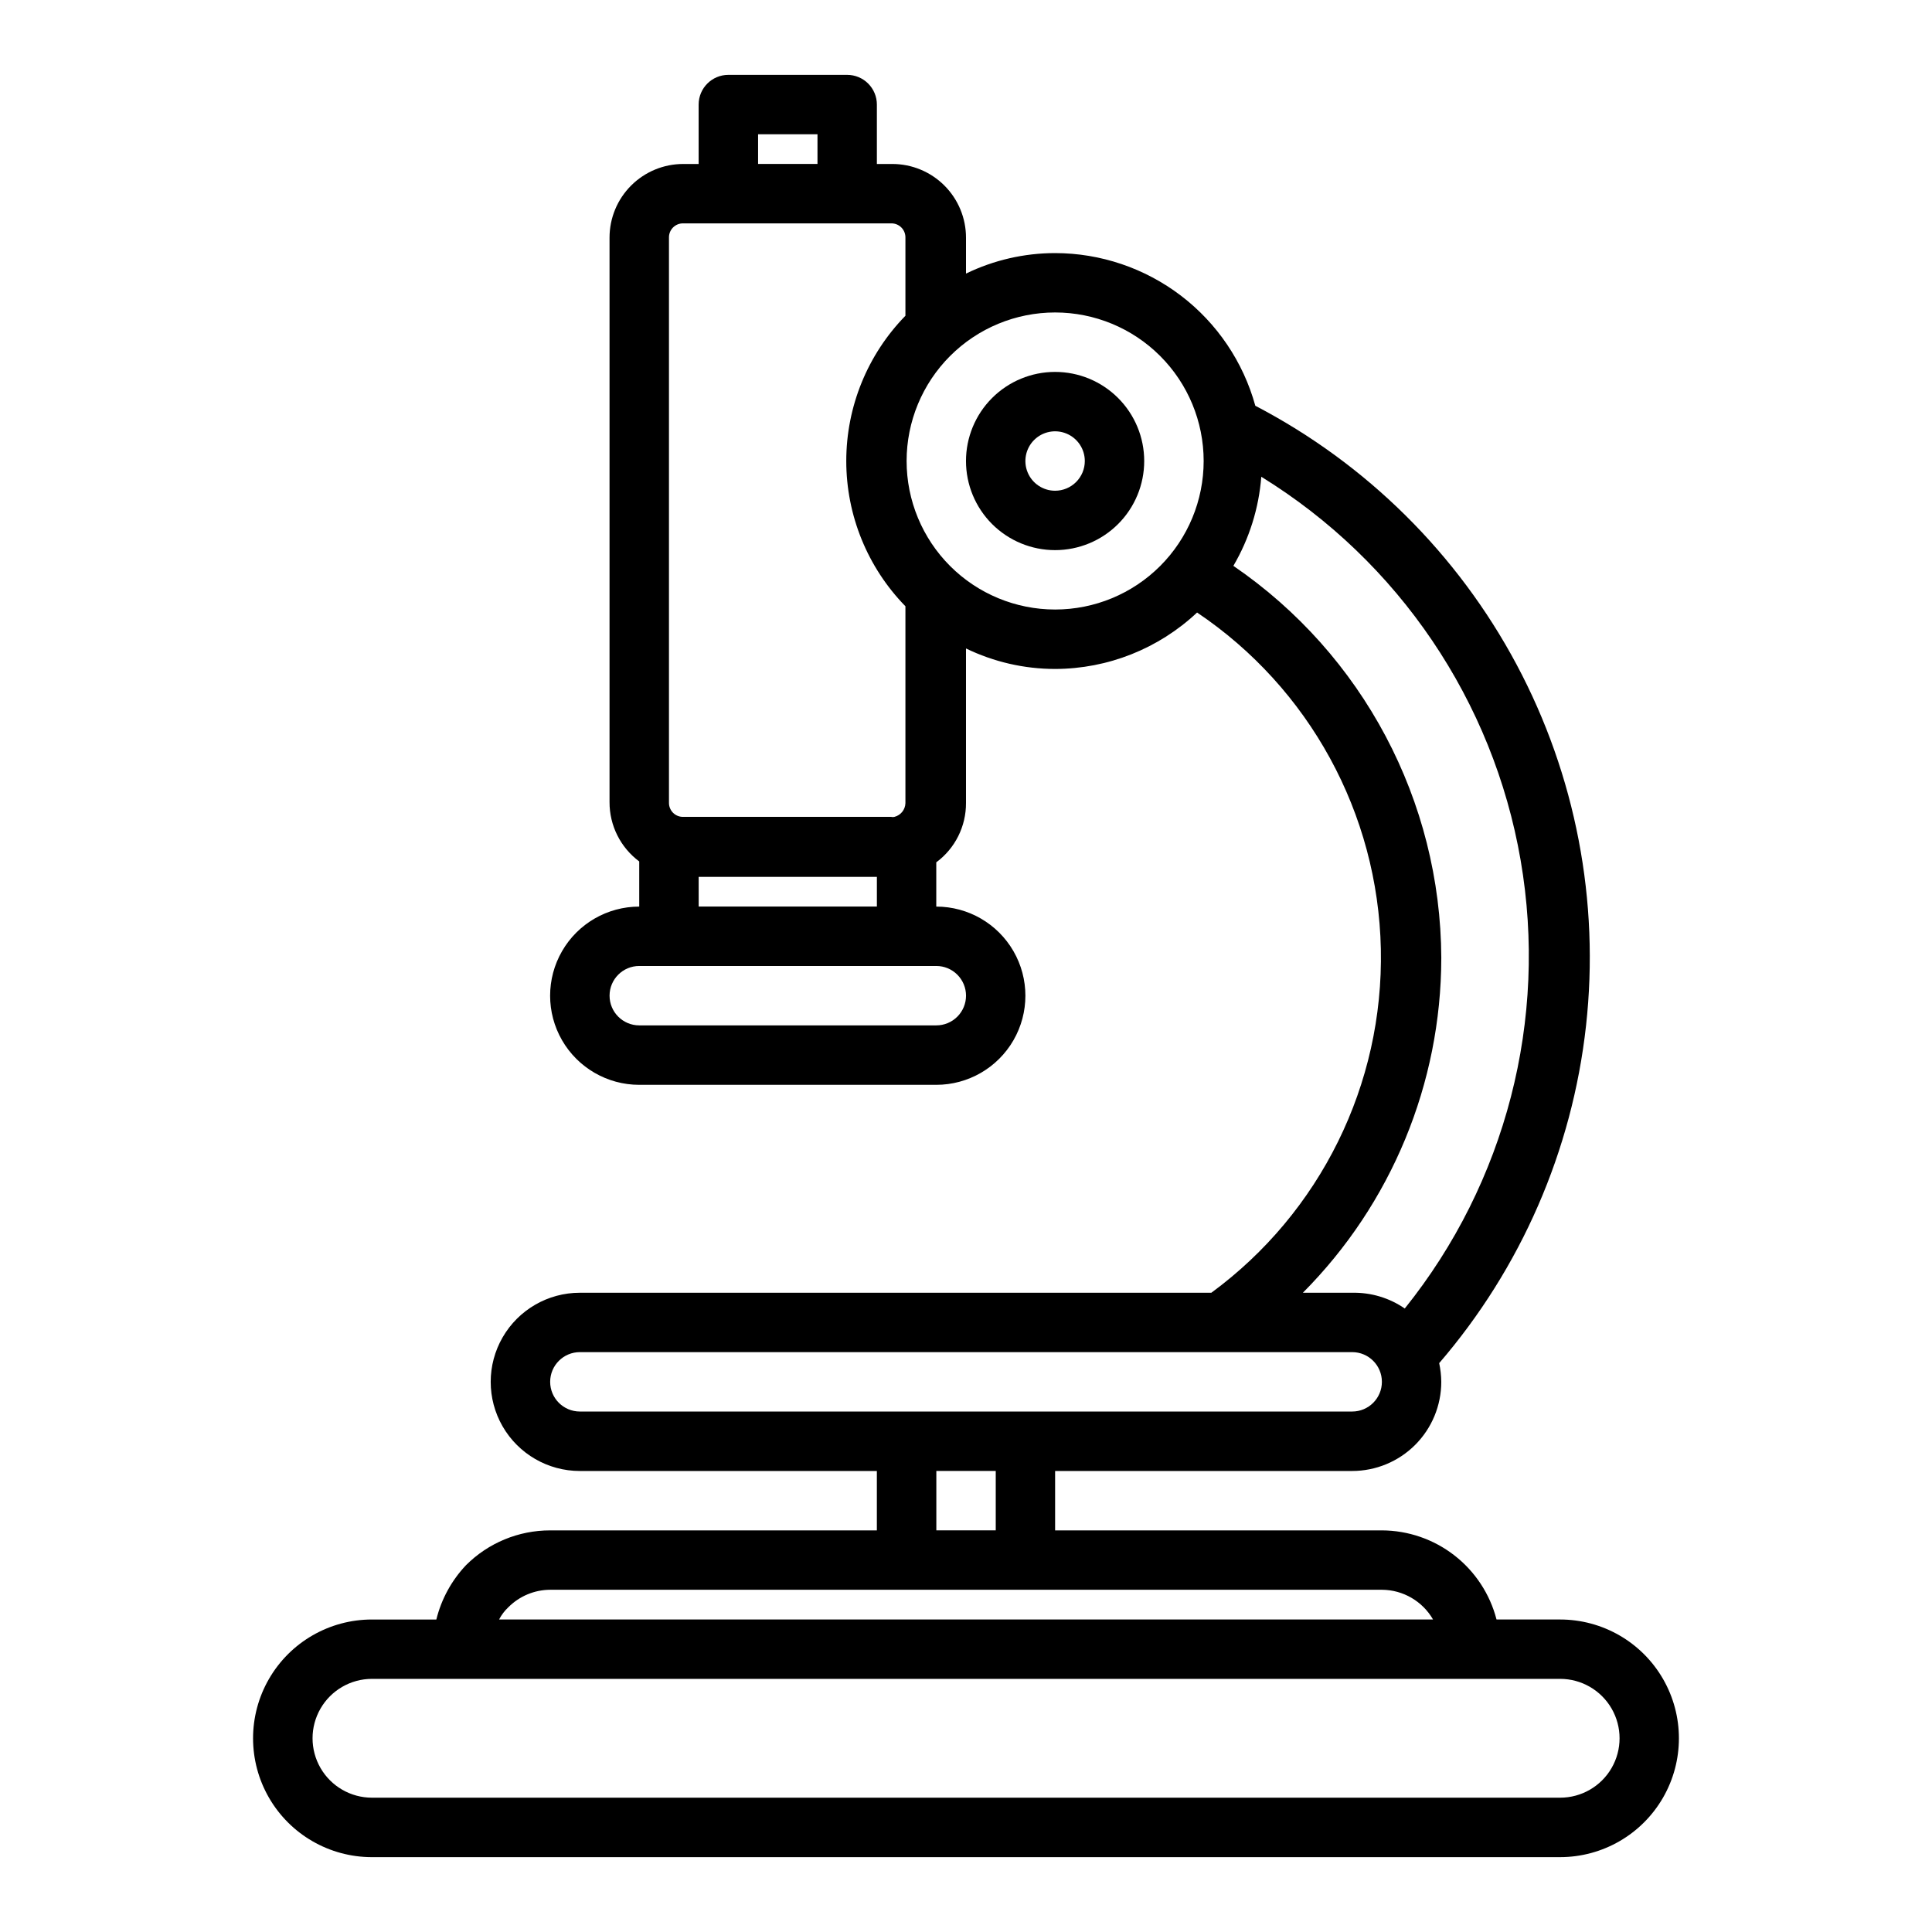 <?xml version="1.0" encoding="UTF-8"?>
<!-- Uploaded to: ICON Repo, www.svgrepo.com, Generator: ICON Repo Mixer Tools -->
<svg fill="#000000" width="800px" height="800px" version="1.1" viewBox="144 144 512 512" xmlns="http://www.w3.org/2000/svg">
 <g>
  <path d="m242.56 636.16h314.88c11.25 0 21.645-6.004 27.27-15.746 5.625-9.742 5.625-21.746 0-31.488-5.625-9.742-16.02-15.742-27.27-15.742h-16.844c-1.742-6.742-5.668-12.719-11.168-16.992-5.496-4.273-12.254-6.602-19.219-6.625h-86.594v-15.742h78.723c6.262 0 12.27-2.488 16.699-6.918 4.426-4.43 6.914-10.438 6.914-16.699-0.016-1.668-0.203-3.328-0.551-4.961 21.684-25.188 35.25-56.344 38.91-89.379 3.664-33.031-2.746-66.402-18.383-95.73-15.641-29.328-39.781-53.242-69.254-68.605-3.203-11.617-10.125-21.867-19.707-29.176-9.586-7.305-21.297-11.27-33.352-11.285-8.18 0.004-16.254 1.859-23.613 5.43v-9.523c0-5.18-2.059-10.145-5.719-13.805s-8.629-5.719-13.805-5.719h-4.094v-15.742c0-2.09-0.828-4.09-2.305-5.566-1.477-1.477-3.481-2.309-5.566-2.309h-31.488c-4.348 0-7.875 3.527-7.875 7.875v15.742h-4.094 0.004c-5.18 0-10.145 2.059-13.805 5.719-3.664 3.66-5.719 8.625-5.719 13.805v149.57c-0.027 6.199 2.894 12.043 7.871 15.742v11.965c-8.438 0-16.234 4.5-20.453 11.809s-4.219 16.309 0 23.617c4.219 7.305 12.016 11.809 20.453 11.809h78.719c8.438 0 16.234-4.504 20.453-11.809 4.219-7.309 4.219-16.309 0-23.617s-12.016-11.809-20.453-11.809v-11.73c4.988-3.691 7.91-9.539 7.875-15.742v-40.934c7.359 3.57 15.434 5.426 23.613 5.43 13.988-0.027 27.441-5.375 37.629-14.957 29.777 20.02 47.949 53.281 48.699 89.156 0.754 35.871-16.008 69.867-44.922 91.113h-167.36c-8.438 0-16.234 4.504-20.453 11.809-4.219 7.309-4.219 16.309 0 23.617 4.219 7.305 12.016 11.809 20.453 11.809h78.719v15.742h-86.594c-8.352-0.008-16.367 3.309-22.277 9.211-3.828 4.039-6.539 9.004-7.871 14.406h-17.082c-11.25 0-21.645 6-27.27 15.742-5.625 9.742-5.625 21.746 0 31.488 5.625 9.742 16.02 15.746 27.27 15.746zm102.34-456.58h15.742v7.871h-15.742zm-23.617 27.395c-0.02-1.008 0.371-1.984 1.082-2.695 0.715-0.715 1.688-1.105 2.699-1.082h55.105-0.004c1.008-0.023 1.984 0.367 2.695 1.082 0.715 0.711 1.105 1.688 1.086 2.695v20.703c-10.051 10.293-15.676 24.109-15.676 38.496 0 14.383 5.625 28.199 15.676 38.492v52.191c-0.055 1.723-1.242 3.199-2.914 3.621-0.285 0.07-0.582 0.07-0.867 0h-55.105 0.004c-1.012 0.023-1.984-0.367-2.699-1.082-0.711-0.715-1.102-1.688-1.082-2.695zm78.723 200.89c0 2.086-0.832 4.09-2.309 5.566-1.477 1.477-3.477 2.305-5.566 2.305h-78.719c-4.348 0-7.871-3.523-7.871-7.871s3.523-7.871 7.871-7.871h78.719c2.09 0 4.09 0.828 5.566 2.305 1.477 1.477 2.309 3.477 2.309 5.566zm-70.848-23.617-0.004-7.871h47.23v7.871zm94.461-78.719c-10.438 0-20.449-4.148-27.832-11.527-7.379-7.383-11.527-17.395-11.527-27.832 0-10.441 4.148-20.453 11.527-27.832 7.383-7.383 17.395-11.531 27.832-11.531 10.441 0 20.453 4.148 27.832 11.531 7.383 7.379 11.531 17.391 11.531 27.832 0 10.438-4.148 20.449-11.531 27.832-7.379 7.379-17.391 11.527-27.832 11.527zm102.34 92.34c-0.168-41.59-20.77-80.441-55.102-103.91 4.223-7.207 6.754-15.285 7.398-23.613 36.426 22.449 61.457 59.465 68.73 101.63 7.273 42.168-3.91 85.43-30.707 118.79-4.09-2.82-8.969-4.281-13.934-4.172h-13.07c23.461-23.57 36.648-55.461 36.684-88.715zm-236.16 112.33c0-4.348 3.527-7.871 7.875-7.871h204.67c4.348 0 7.871 3.523 7.871 7.871 0 4.348-3.523 7.871-7.871 7.871h-204.67c-4.348 0-7.875-3.523-7.875-7.871zm102.34 23.617h15.742v15.742h-15.742zm-113.43 36.133c2.938-2.957 6.93-4.629 11.098-4.644h220.42c5.59 0.031 10.746 3.027 13.539 7.871h-247.5c0.625-1.207 1.449-2.297 2.441-3.227zm-36.133 18.969h314.88c5.625 0 10.824 3.004 13.637 7.875 2.812 4.871 2.812 10.871 0 15.742-2.812 4.871-8.012 7.871-13.637 7.871h-314.88c-5.625 0-10.824-3-13.637-7.871-2.812-4.871-2.812-10.871 0-15.742 2.812-4.871 8.012-7.875 13.637-7.875z"/>
  <path d="m423.61 242.56c-6.262 0-12.27 2.488-16.699 6.918-4.426 4.426-6.914 10.434-6.914 16.699 0 6.262 2.488 12.27 6.914 16.699 4.43 4.426 10.438 6.914 16.699 6.914 6.266 0 12.273-2.488 16.699-6.914 4.43-4.43 6.918-10.438 6.918-16.699 0-6.266-2.488-12.273-6.918-16.699-4.426-4.43-10.434-6.918-16.699-6.918zm0 31.488c-3.184 0-6.055-1.918-7.273-4.859-1.215-2.941-0.543-6.328 1.707-8.578 2.254-2.254 5.637-2.926 8.582-1.707 2.941 1.219 4.859 4.086 4.859 7.273 0 2.086-0.832 4.09-2.309 5.566-1.477 1.473-3.477 2.305-5.566 2.305z"/>
 </g>
</svg>